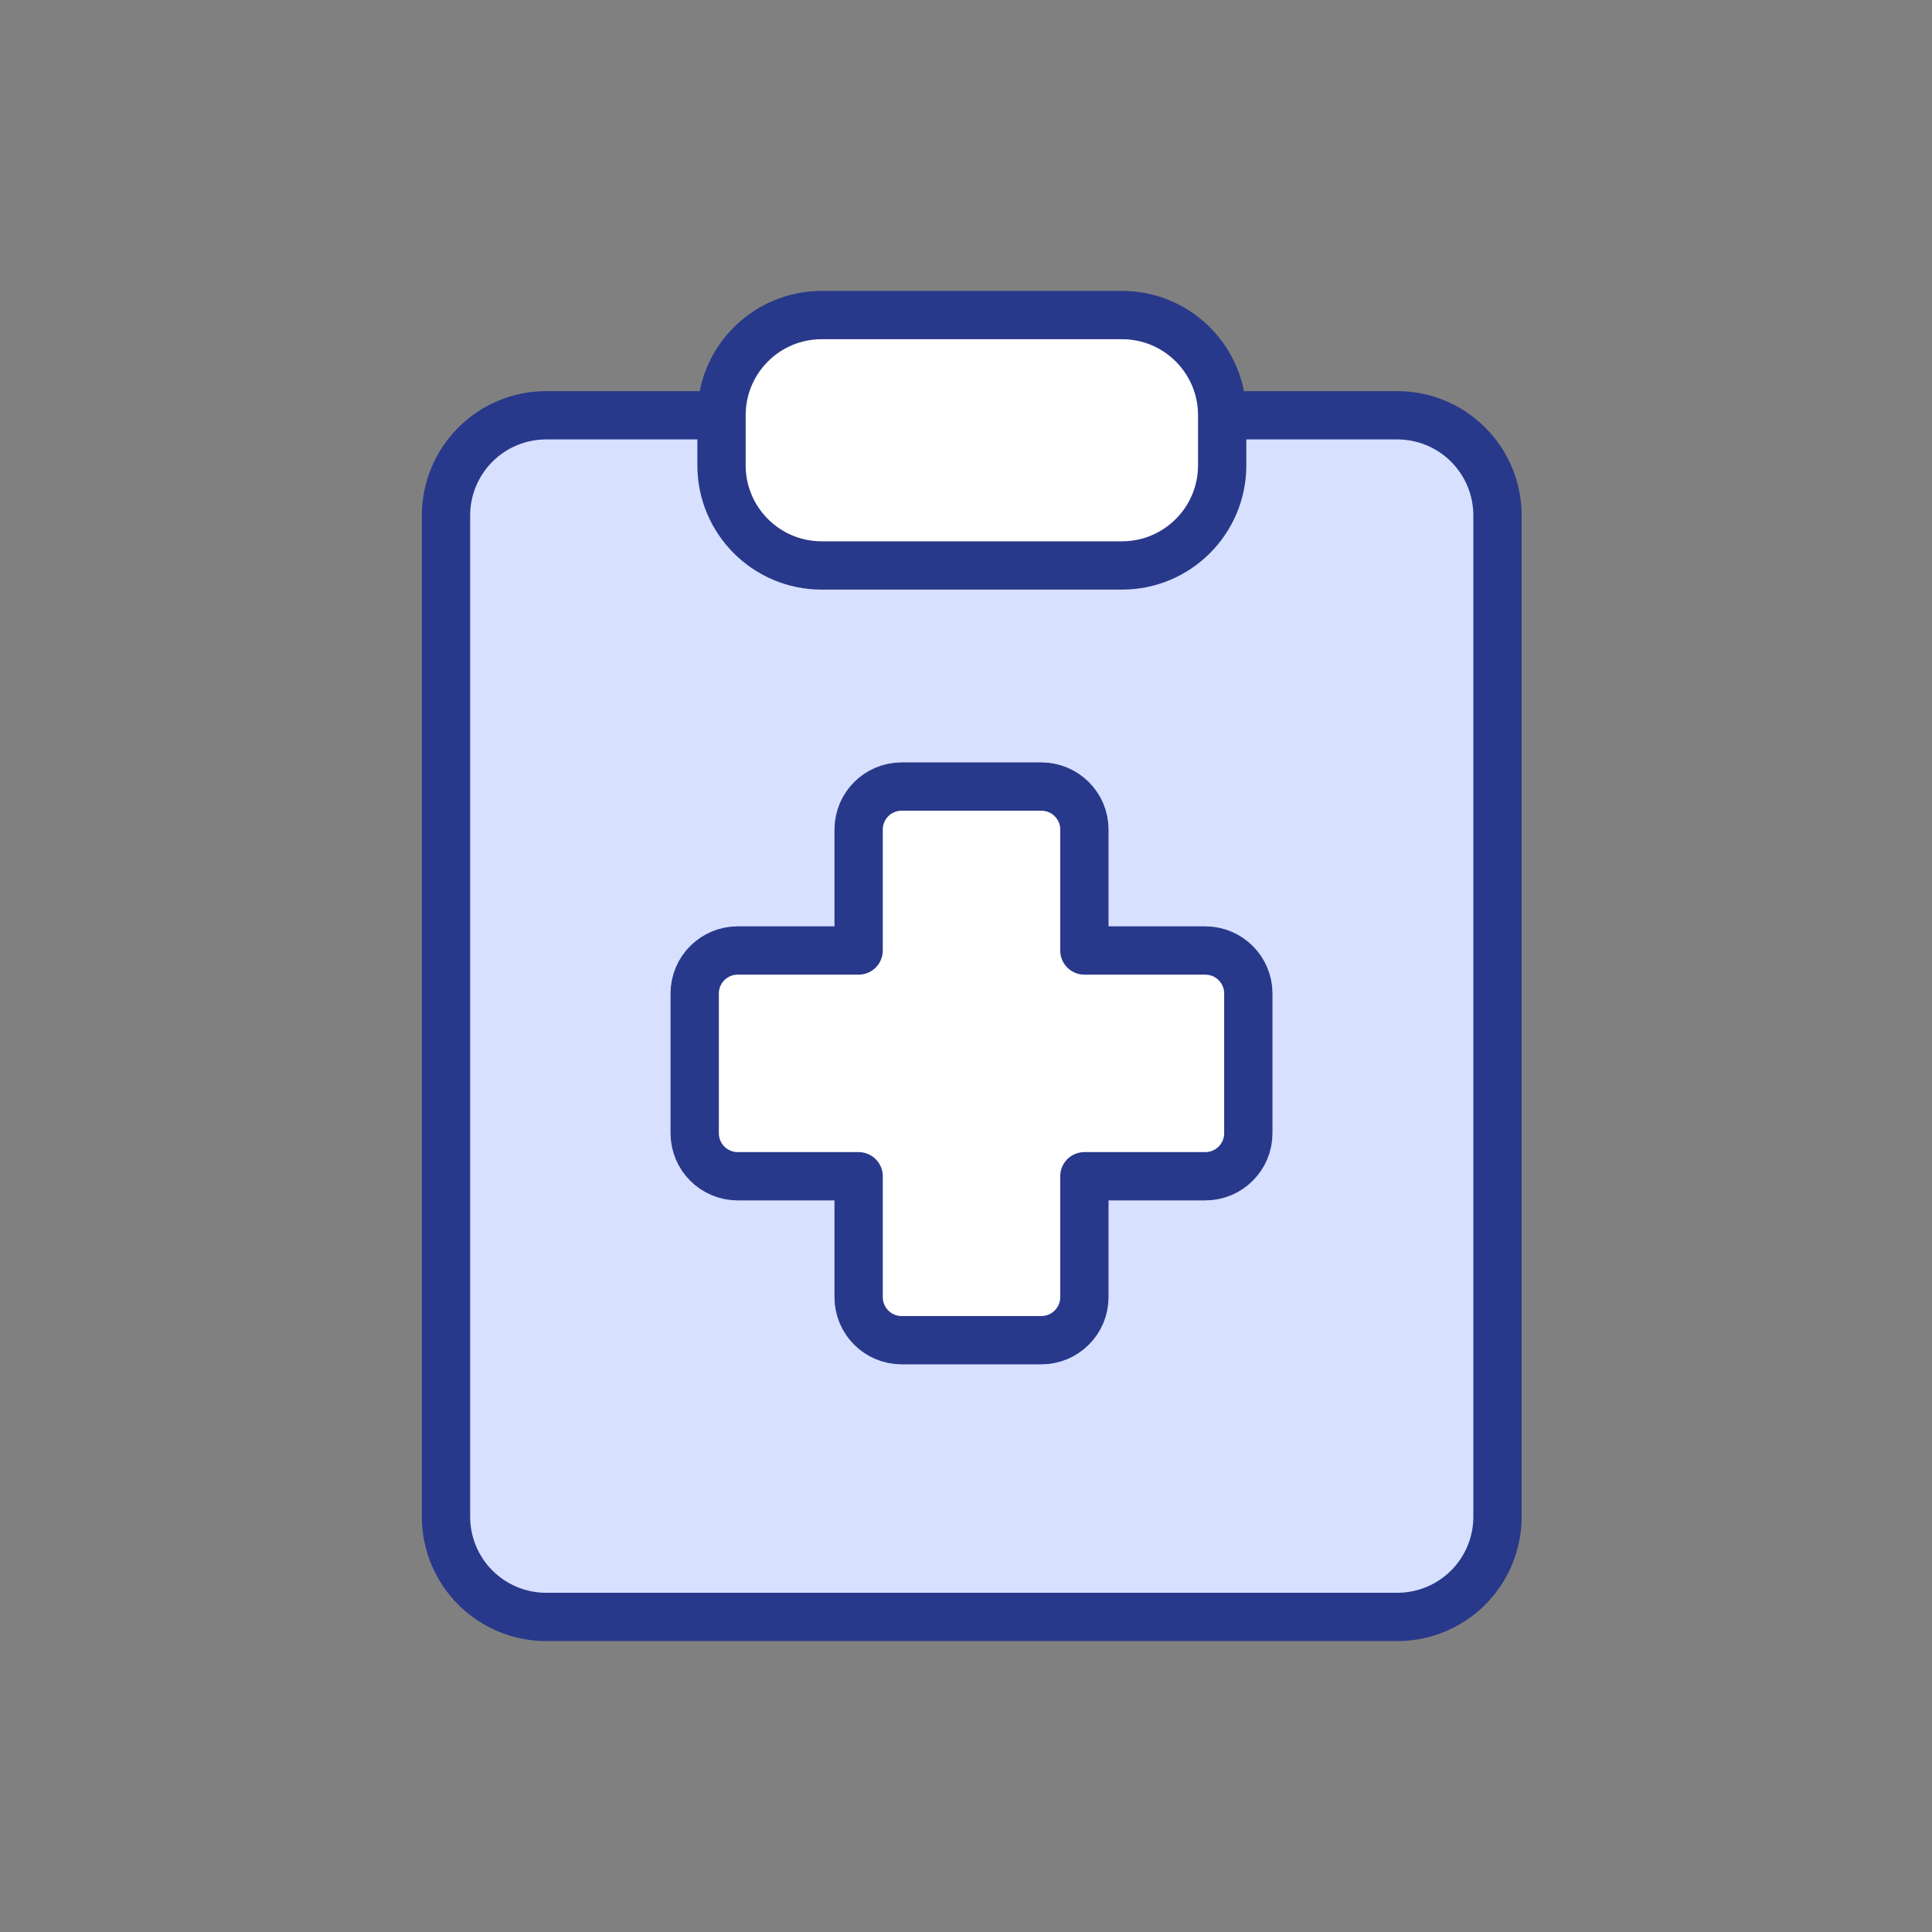 <svg width="40" height="40" viewBox="0 0 40 40" fill="none" xmlns="http://www.w3.org/2000/svg">
<rect x="0" y="0" width="40" height="40" fill="#808080" stroke="none"/>
<path fill-rule="evenodd" clip-rule="evenodd" d="M14.936 8.598H11.308C10.758 8.598 10.23 8.816 9.842 9.205C9.453 9.594 9.234 10.121 9.234 10.671V31.404C9.234 31.953 9.453 32.481 9.842 32.87C10.23 33.258 10.758 33.477 11.308 33.477H28.93C29.48 33.477 30.008 33.258 30.396 32.87C30.785 32.481 31.004 31.953 31.004 31.404V10.671C31.004 10.121 30.785 9.594 30.396 9.205C30.008 8.816 29.48 8.598 28.93 8.598H25.302V9.634C25.302 10.779 24.374 11.707 23.229 11.707H17.009C15.864 11.707 14.936 10.779 14.936 9.634V8.598Z" fill="#D7E0FF"/>
<path d="M25.82 8.598H28.93C29.48 8.598 30.008 8.816 30.396 9.205C30.785 9.594 31.004 10.121 31.004 10.671V31.404C31.004 31.953 30.785 32.481 30.396 32.87C30.008 33.258 29.48 33.477 28.93 33.477H11.308C10.758 33.477 10.23 33.258 9.842 32.87C9.453 32.481 9.234 31.953 9.234 31.404V10.671C9.234 10.121 9.453 9.594 9.842 9.205C10.23 8.816 10.758 8.598 11.308 8.598H14.418" stroke="#28398B" stroke-linecap="round" stroke-linejoin="round"/>
<path d="M23.23 6.523H17.011C15.866 6.523 14.938 7.452 14.938 8.597V9.633C14.938 10.778 15.866 11.707 17.011 11.707H23.23C24.376 11.707 25.304 10.778 25.304 9.633V8.597C25.304 7.452 24.376 6.523 23.23 6.523Z" fill="white"/>
<path d="M23.23 6.523H17.011C15.866 6.523 14.938 7.452 14.938 8.597V9.633C14.938 10.778 15.866 11.707 17.011 11.707H23.23C24.376 11.707 25.304 10.778 25.304 9.633V8.597C25.304 7.452 24.376 6.523 23.23 6.523Z" stroke="#28398B" stroke-linecap="round" stroke-linejoin="round"/>
<path d="M18.667 16.285C18.175 16.285 17.777 16.684 17.777 17.175V19.679H15.273C14.781 19.679 14.383 20.078 14.383 20.569V23.463C14.383 23.954 14.781 24.353 15.273 24.353H17.777V26.857C17.777 27.348 18.175 27.747 18.667 27.747H21.56C22.052 27.747 22.451 27.348 22.451 26.857V24.353H24.954C25.446 24.353 25.845 23.954 25.845 23.463V20.569C25.845 20.078 25.446 19.679 24.954 19.679H22.451V17.175C22.451 16.684 22.052 16.285 21.56 16.285H18.667Z" fill="white"/>
<path d="M18.667 16.285C18.175 16.285 17.777 16.684 17.777 17.175V19.679H15.273C14.781 19.679 14.383 20.078 14.383 20.569V23.463C14.383 23.954 14.781 24.353 15.273 24.353H17.777V26.857C17.777 27.348 18.175 27.747 18.667 27.747H21.56C22.052 27.747 22.451 27.348 22.451 26.857V24.353H24.954C25.446 24.353 25.845 23.954 25.845 23.463V20.569C25.845 20.078 25.446 19.679 24.954 19.679H22.451V17.175C22.451 16.684 22.052 16.285 21.56 16.285H18.667Z" stroke="#28398B" stroke-linecap="round" stroke-linejoin="round"/>
</svg>
